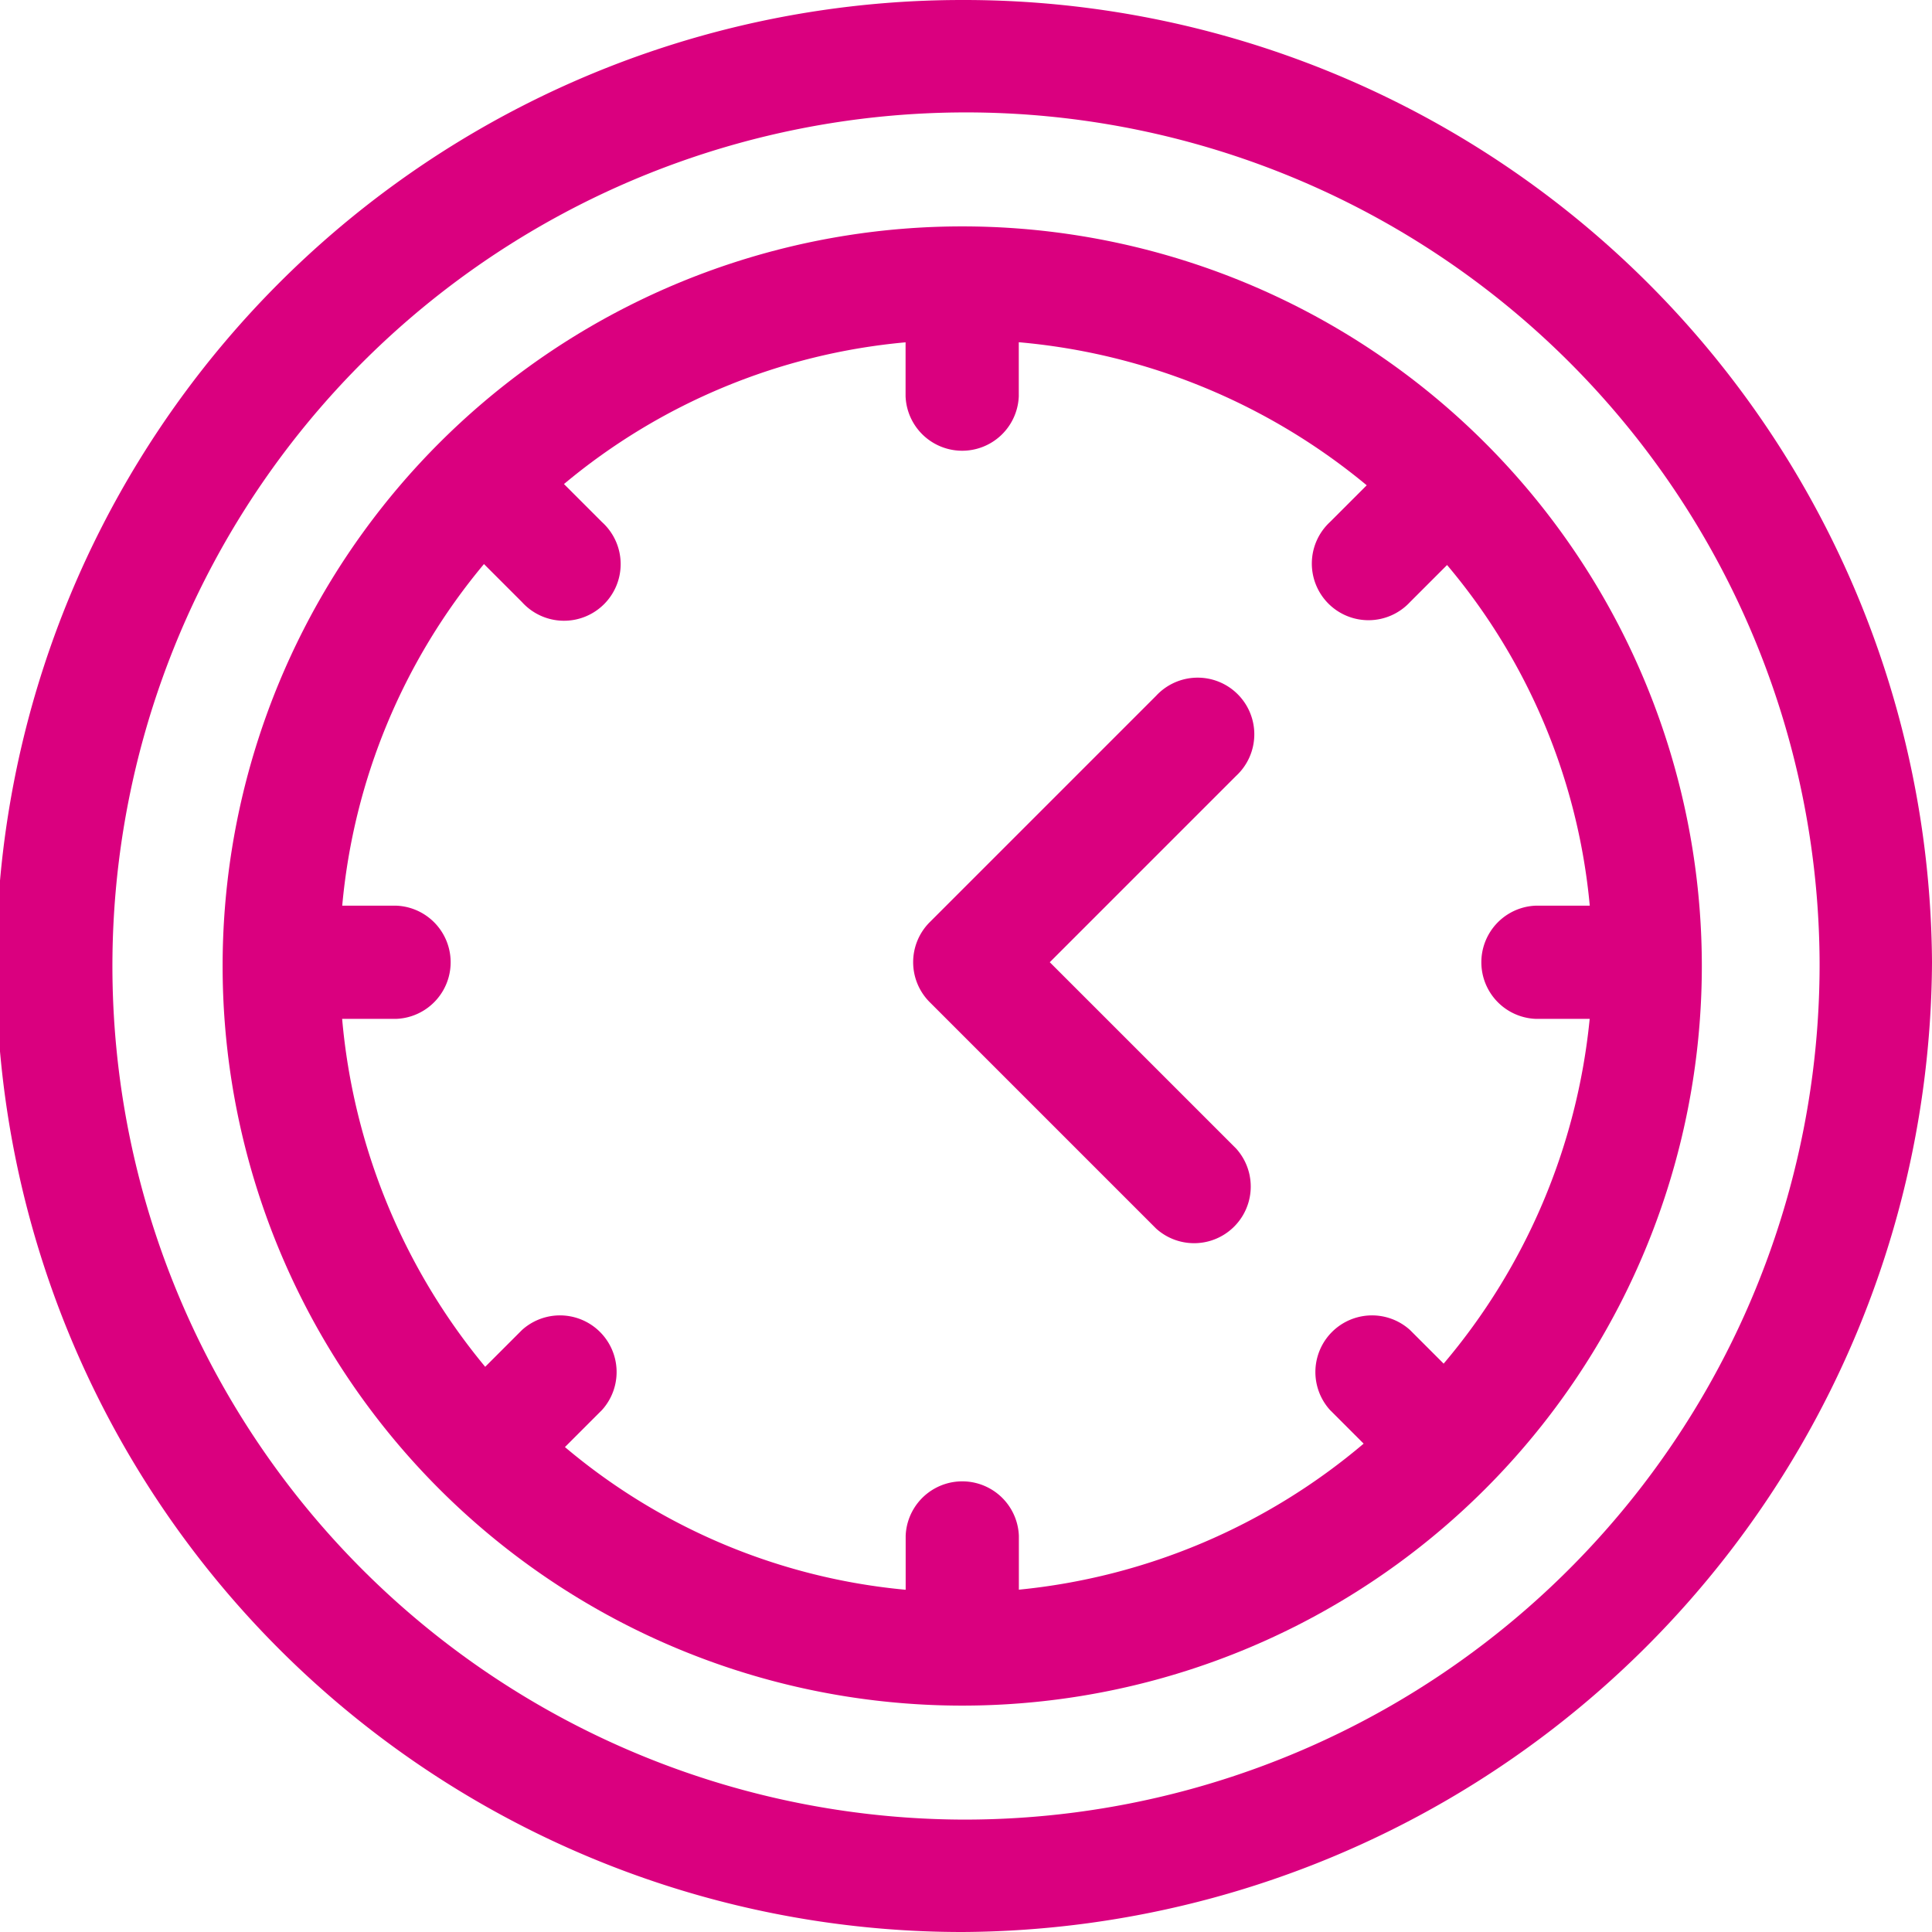 <svg xmlns="http://www.w3.org/2000/svg" width="22" height="22" viewBox="0 0 22 22"><defs><style>.a{fill:#da007f;}</style></defs><path class="a" d="M10.957,0a11,11,0,0,0,0,22A11.1,11.1,0,0,0,22,10.957,11.025,11.025,0,0,0,10.957,0Zm0,20.72a9.72,9.72,0,1,1,9.763-9.763A9.737,9.737,0,0,1,10.957,20.72Z"/><g transform="translate(10.398 7.734)"><path class="a" d="M243.556,183.222l2.122-2.122a.645.645,0,1,0-.911-.912l-2.578,2.578a.644.644,0,0,0,0,.911l2.578,2.578a.645.645,0,0,0,.911-.911Z" transform="translate(-242 -179.999)"/></g><g transform="translate(2.578 2.578)"><path class="a" d="M68.379,60a8.422,8.422,0,0,0,0,16.844,8.422,8.422,0,1,0,0-16.844Zm5.482,12.95-.383-.383a.645.645,0,0,0-.911.911l.383.383a7.155,7.155,0,0,1-3.926,1.663V74.91a.645.645,0,0,0-1.289,0v.615A7.014,7.014,0,0,1,63.855,73.9l.422-.422a.645.645,0,0,0-.911-.911l-.419.419a7.19,7.19,0,0,1-1.629-3.962h.616a.645.645,0,0,0,0-1.289h-.615a7.058,7.058,0,0,1,1.614-3.89l.433.433a.645.645,0,1,0,.911-.911l-.433-.433a7.058,7.058,0,0,1,3.89-1.614v.615a.645.645,0,0,0,1.289,0v-.616a7.19,7.19,0,0,1,3.962,1.629l-.418.418a.645.645,0,1,0,.911.912l.422-.422a7.014,7.014,0,0,1,1.625,3.879H74.91a.645.645,0,0,0,0,1.289h.614A7.155,7.155,0,0,1,73.861,72.95Z" transform="translate(-60 -60)"/></g></svg>
